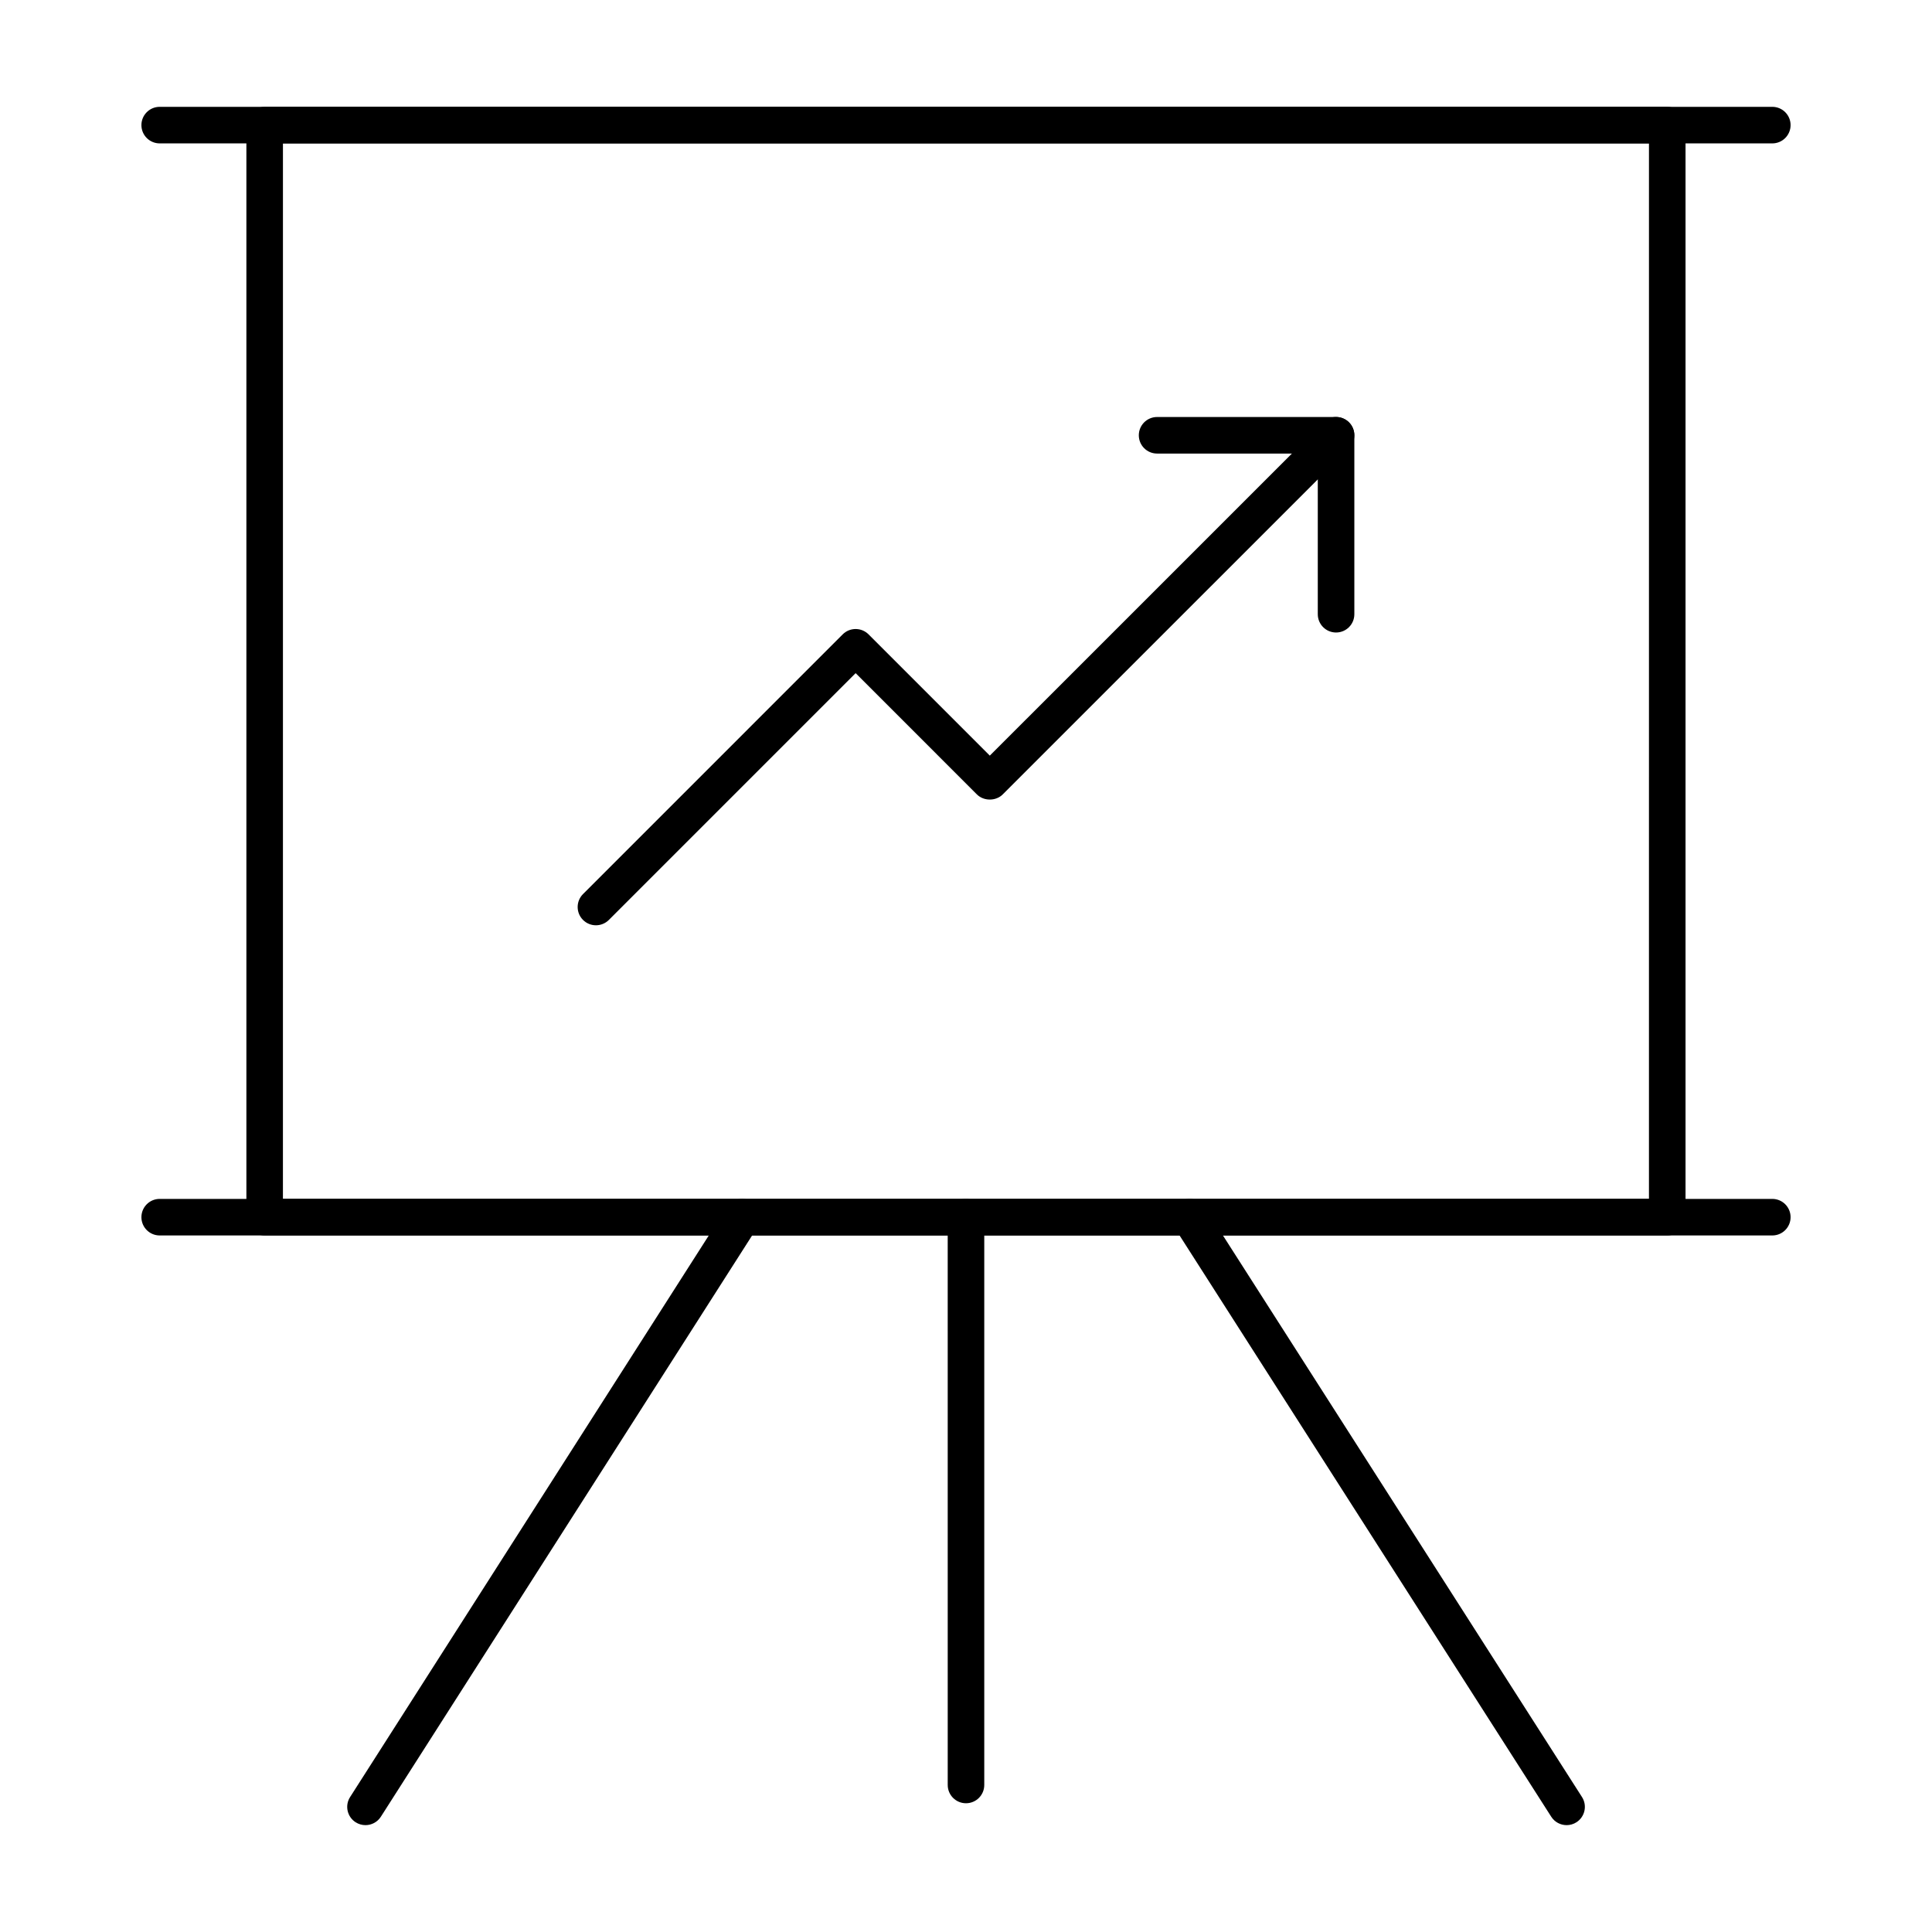 <?xml version="1.0" encoding="UTF-8"?>
<!-- Uploaded to: ICON Repo, www.svgrepo.com, Generator: ICON Repo Mixer Tools -->
<svg fill="#000000" width="800px" height="800px" version="1.1" viewBox="144 144 512 512" xmlns="http://www.w3.org/2000/svg">
 <g>
  <path d="m585.84 471.41h-371.7c-2.676 0-4.844-2.168-4.844-4.844v-289.4c0-2.676 2.168-4.844 4.844-4.844h371.7c2.676 0 4.844 2.168 4.844 4.844v289.4c0 2.676-2.168 4.844-4.844 4.844zm-366.86-9.691h362.01l0.004-279.71h-362.01z"/>
  <path d="m613.68 182h-427.36c-2.676 0-4.844-2.168-4.844-4.844 0-2.676 2.168-4.844 4.844-4.844h427.36c2.676 0 4.844 2.168 4.844 4.844 0 2.676-2.168 4.844-4.844 4.844z"/>
  <path d="m613.68 471.41h-427.36c-2.676 0-4.844-2.168-4.844-4.844s2.168-4.844 4.844-4.844h427.36c2.676 0 4.844 2.168 4.844 4.844s-2.168 4.844-4.844 4.844z"/>
  <path d="m240.86 627.68c-0.898 0-1.797-0.246-2.613-0.762-2.25-1.438-2.914-4.438-1.465-6.688l99.82-156.28c1.438-2.266 4.43-2.91 6.688-1.477 2.25 1.438 2.914 4.438 1.465 6.688l-99.816 156.28c-0.918 1.445-2.488 2.238-4.078 2.238z"/>
  <path d="m559.17 627.68c-1.59 0-3.16-0.789-4.078-2.234l-99.926-156.28c-1.449-2.258-0.785-5.25 1.465-6.695 2.242-1.438 5.242-0.789 6.688 1.473l99.922 156.28c1.449 2.258 0.785 5.25-1.465 6.695-0.809 0.516-1.707 0.762-2.606 0.762z"/>
  <path d="m400 621.88c-2.676 0-4.844-2.168-4.844-4.844l-0.004-150.47c0-2.676 2.168-4.844 4.844-4.844 2.676 0 4.844 2.168 4.844 4.844v150.47c0.004 2.676-2.164 4.844-4.84 4.844z"/>
  <path d="m301.93 389.21c-1.238 0-2.481-0.473-3.426-1.418-1.891-1.891-1.891-4.957 0-6.852l68.824-68.828c0.91-0.91 2.137-1.418 3.426-1.418 1.285 0 2.516 0.512 3.426 1.418l32.133 32.137 88.332-88.324c1.891-1.891 4.957-1.891 6.852 0 1.891 1.891 1.891 4.957 0 6.852l-91.758 91.75c-1.816 1.816-5.035 1.816-6.852 0l-32.133-32.137-65.398 65.402c-0.945 0.945-2.188 1.418-3.426 1.418z"/>
  <path d="m498.07 311.62c-2.676 0-4.844-2.168-4.844-4.844v-42.578h-42.586c-2.676 0-4.844-2.168-4.844-4.844 0-2.676 2.168-4.844 4.844-4.844h47.43c2.676 0 4.844 2.168 4.844 4.844v47.422c0 2.68-2.164 4.844-4.844 4.844z"/>
 </g>
</svg>